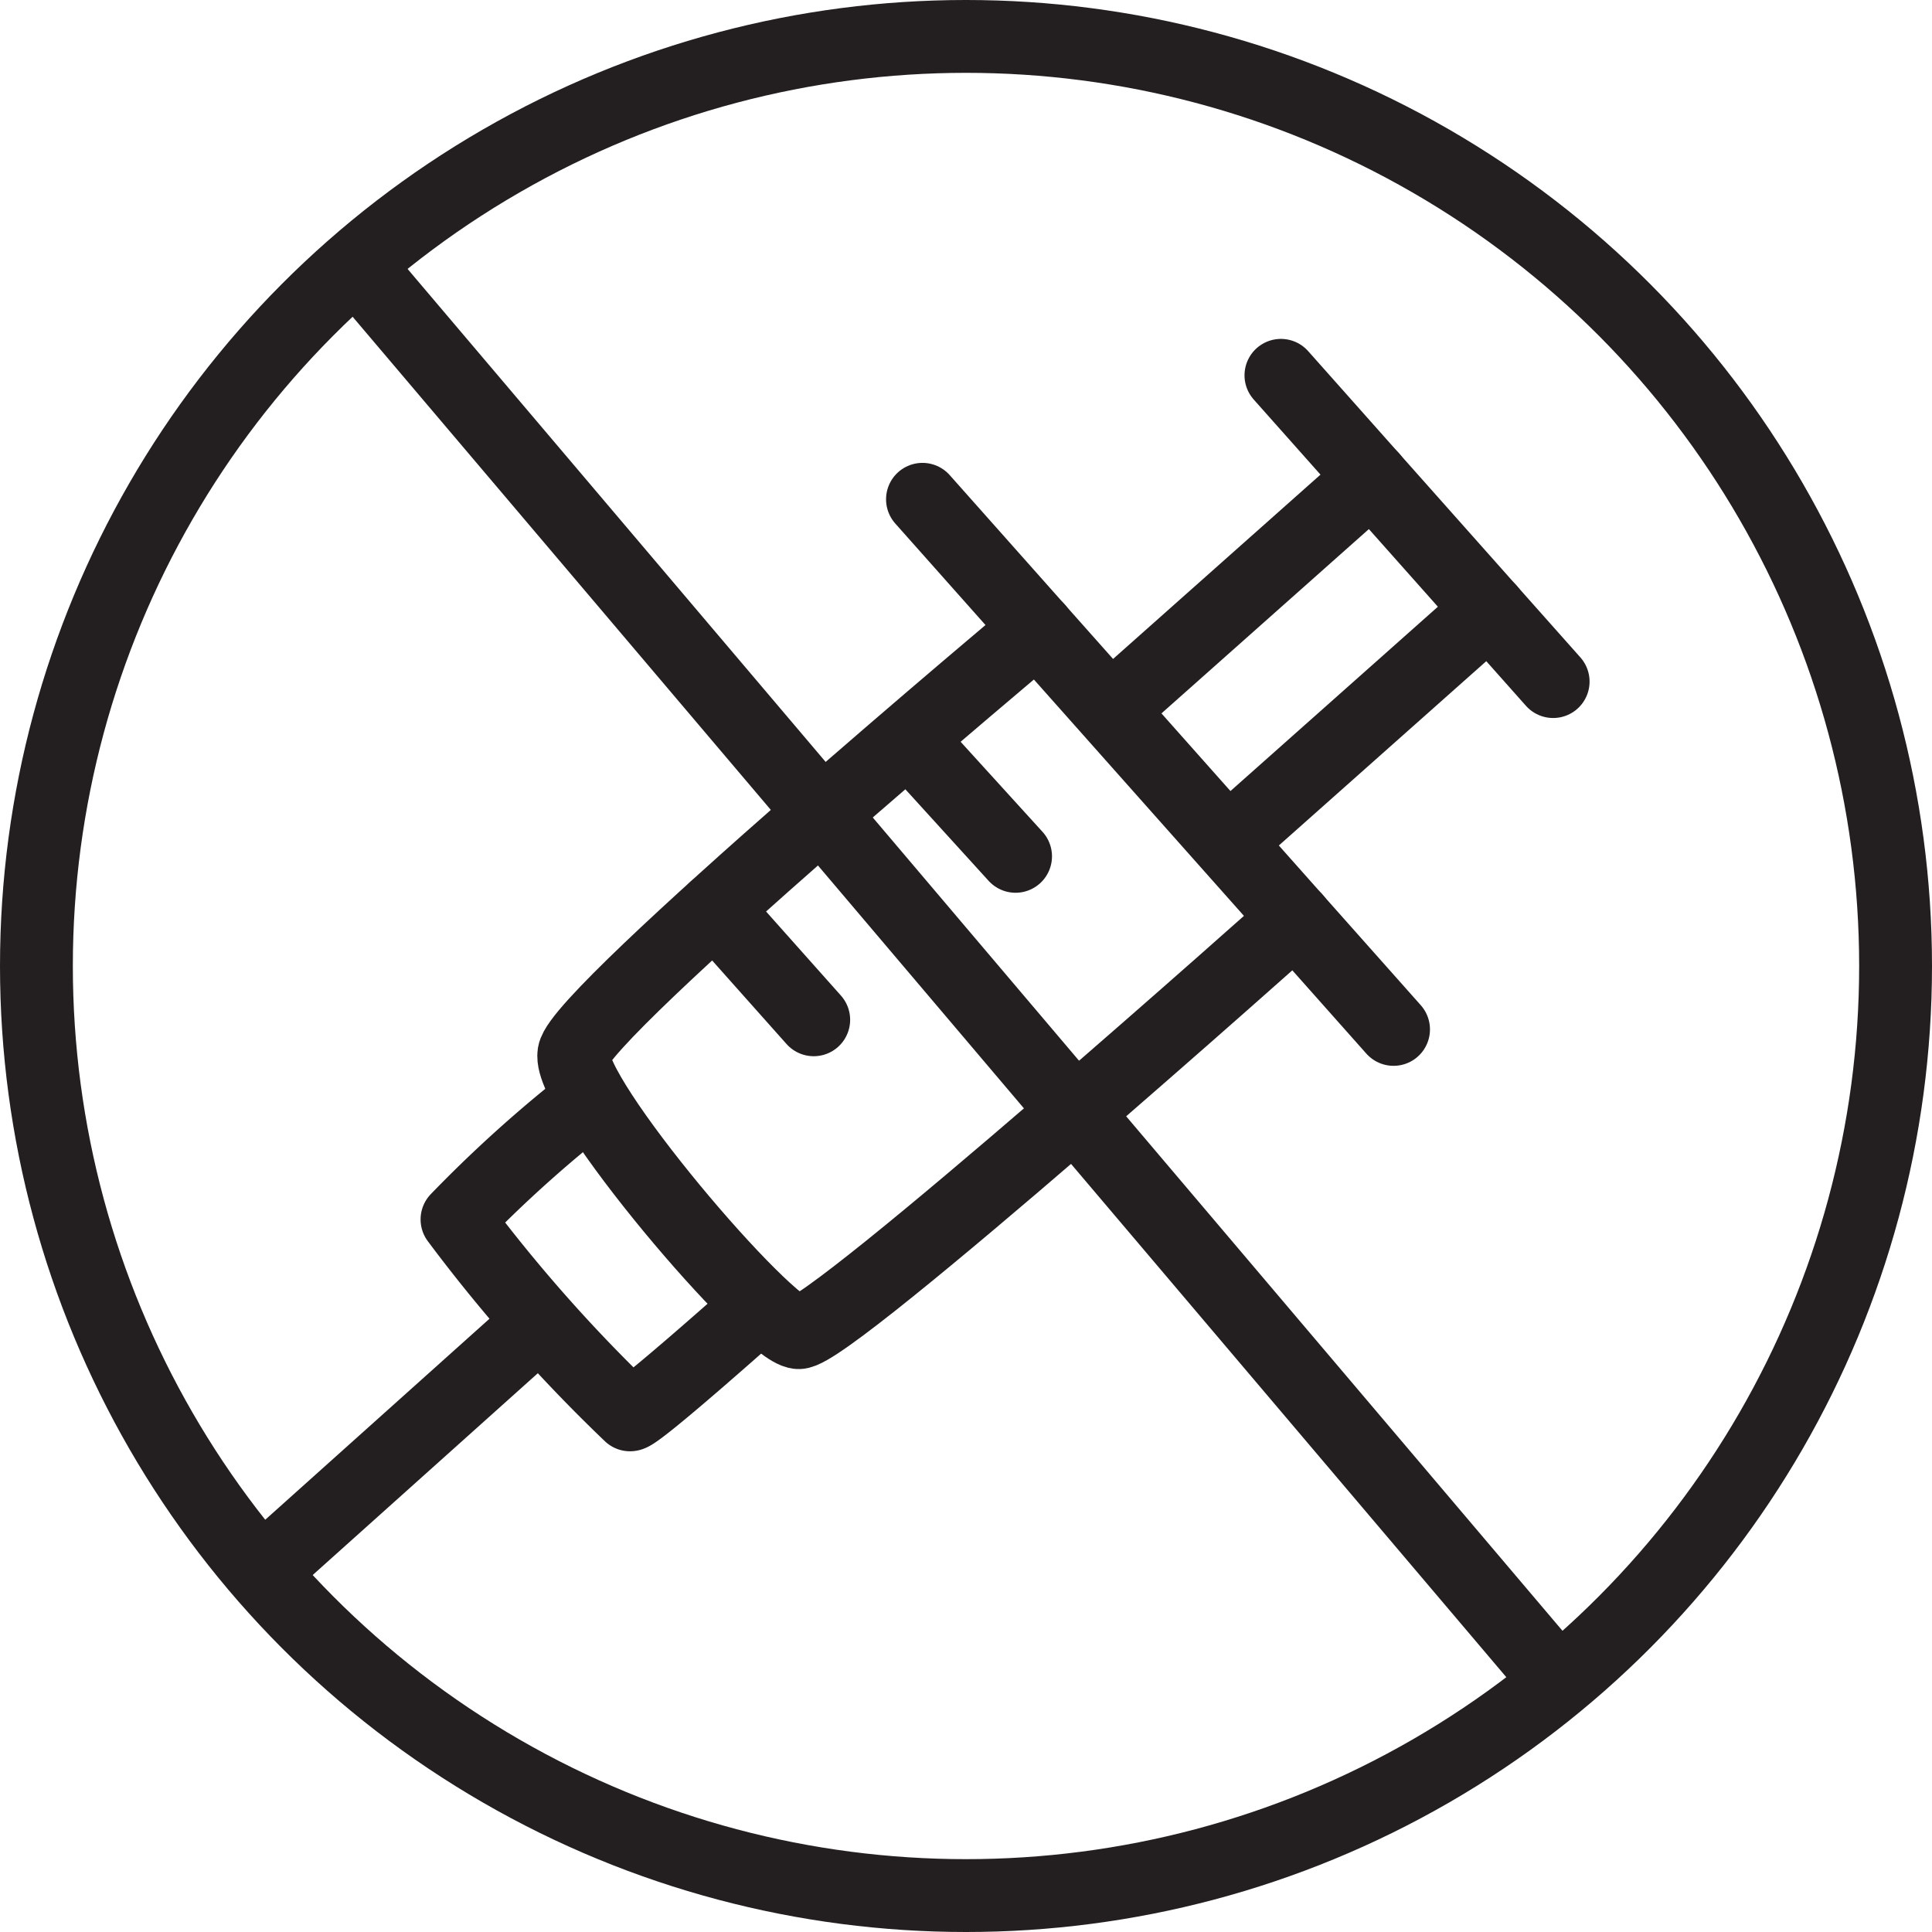 <svg xmlns="http://www.w3.org/2000/svg" width="53.046" height="53.046" viewBox="0 0 53.046 53.046">
  <g id="Kyoku_Icons-03" transform="translate(1 1)">
    <ellipse id="Ellipse_6" data-name="Ellipse 6" cx="25.523" cy="25.523" rx="25.523" ry="25.523" transform="translate(0 0)" fill="none" stroke="#231f20" stroke-linecap="round" stroke-linejoin="round" stroke-width="2"/>
    <line id="Line_41" data-name="Line 41" x2="32.63" y2="38.477" transform="translate(8.798 6.288)" fill="none" stroke="#231f20" stroke-linecap="round" stroke-linejoin="round" stroke-width="2"/>
    <line id="Line_42" data-name="Line 42" x2="7.474" y2="8.409" transform="translate(34.17 9.305)" fill="none" stroke="#231f20" stroke-linecap="round" stroke-linejoin="round" stroke-width="2"/>
    <line id="Line_43" data-name="Line 43" y1="6.205" x2="6.983" transform="translate(29.685 12.115)" fill="none" stroke="#231f20" stroke-linecap="round" stroke-linejoin="round" stroke-width="2"/>
    <line id="Line_44" data-name="Line 44" y1="6.327" x2="7.12" transform="translate(32.772 15.741)" fill="none" stroke="#231f20" stroke-linecap="round" stroke-linejoin="round" stroke-width="2"/>
    <line id="Line_45" data-name="Line 45" x2="12.934" y2="14.555" transform="translate(24.328 12.709)" fill="none" stroke="#231f20" stroke-linecap="round" stroke-linejoin="round" stroke-width="2"/>
    <path id="Path_16" data-name="Path 16" d="M53.2,43.72S40.418,55.136,39.555,55.081s-6.358-6.5-6.165-7.66S46.122,35.754,46.122,35.754" transform="translate(-18.633 -19.491)" fill="none" stroke="#231f20" stroke-linecap="round" stroke-linejoin="round" stroke-width="2"/>
    <path id="Path_17" data-name="Path 17" d="M37.725,57.012s-3.183,2.84-3.4,2.84a43.025,43.025,0,0,1-4.75-5.366,35.25,35.25,0,0,1,3.2-2.928" transform="translate(-18.027 -22.005)" fill="none" stroke="#231f20" stroke-linecap="round" stroke-linejoin="round" stroke-width="2"/>
    <line id="Line_46" data-name="Line 46" x1="7.295" y2="6.539" transform="translate(6.194 35.61)" fill="none" stroke="#231f20" stroke-linecap="round" stroke-linejoin="round" stroke-width="2"/>
    <line id="Line_47" data-name="Line 47" x1="2.714" y1="3.048" transform="translate(18.628 23.952)" fill="none" stroke="#231f20" stroke-linecap="round" stroke-linejoin="round" stroke-width="2"/>
    <line id="Line_48" data-name="Line 48" x1="2.722" y1="2.993" transform="translate(24.162 19.519)" fill="none" stroke="#231f20" stroke-linecap="round" stroke-linejoin="round" stroke-width="2"/>
  </g>
</svg>
